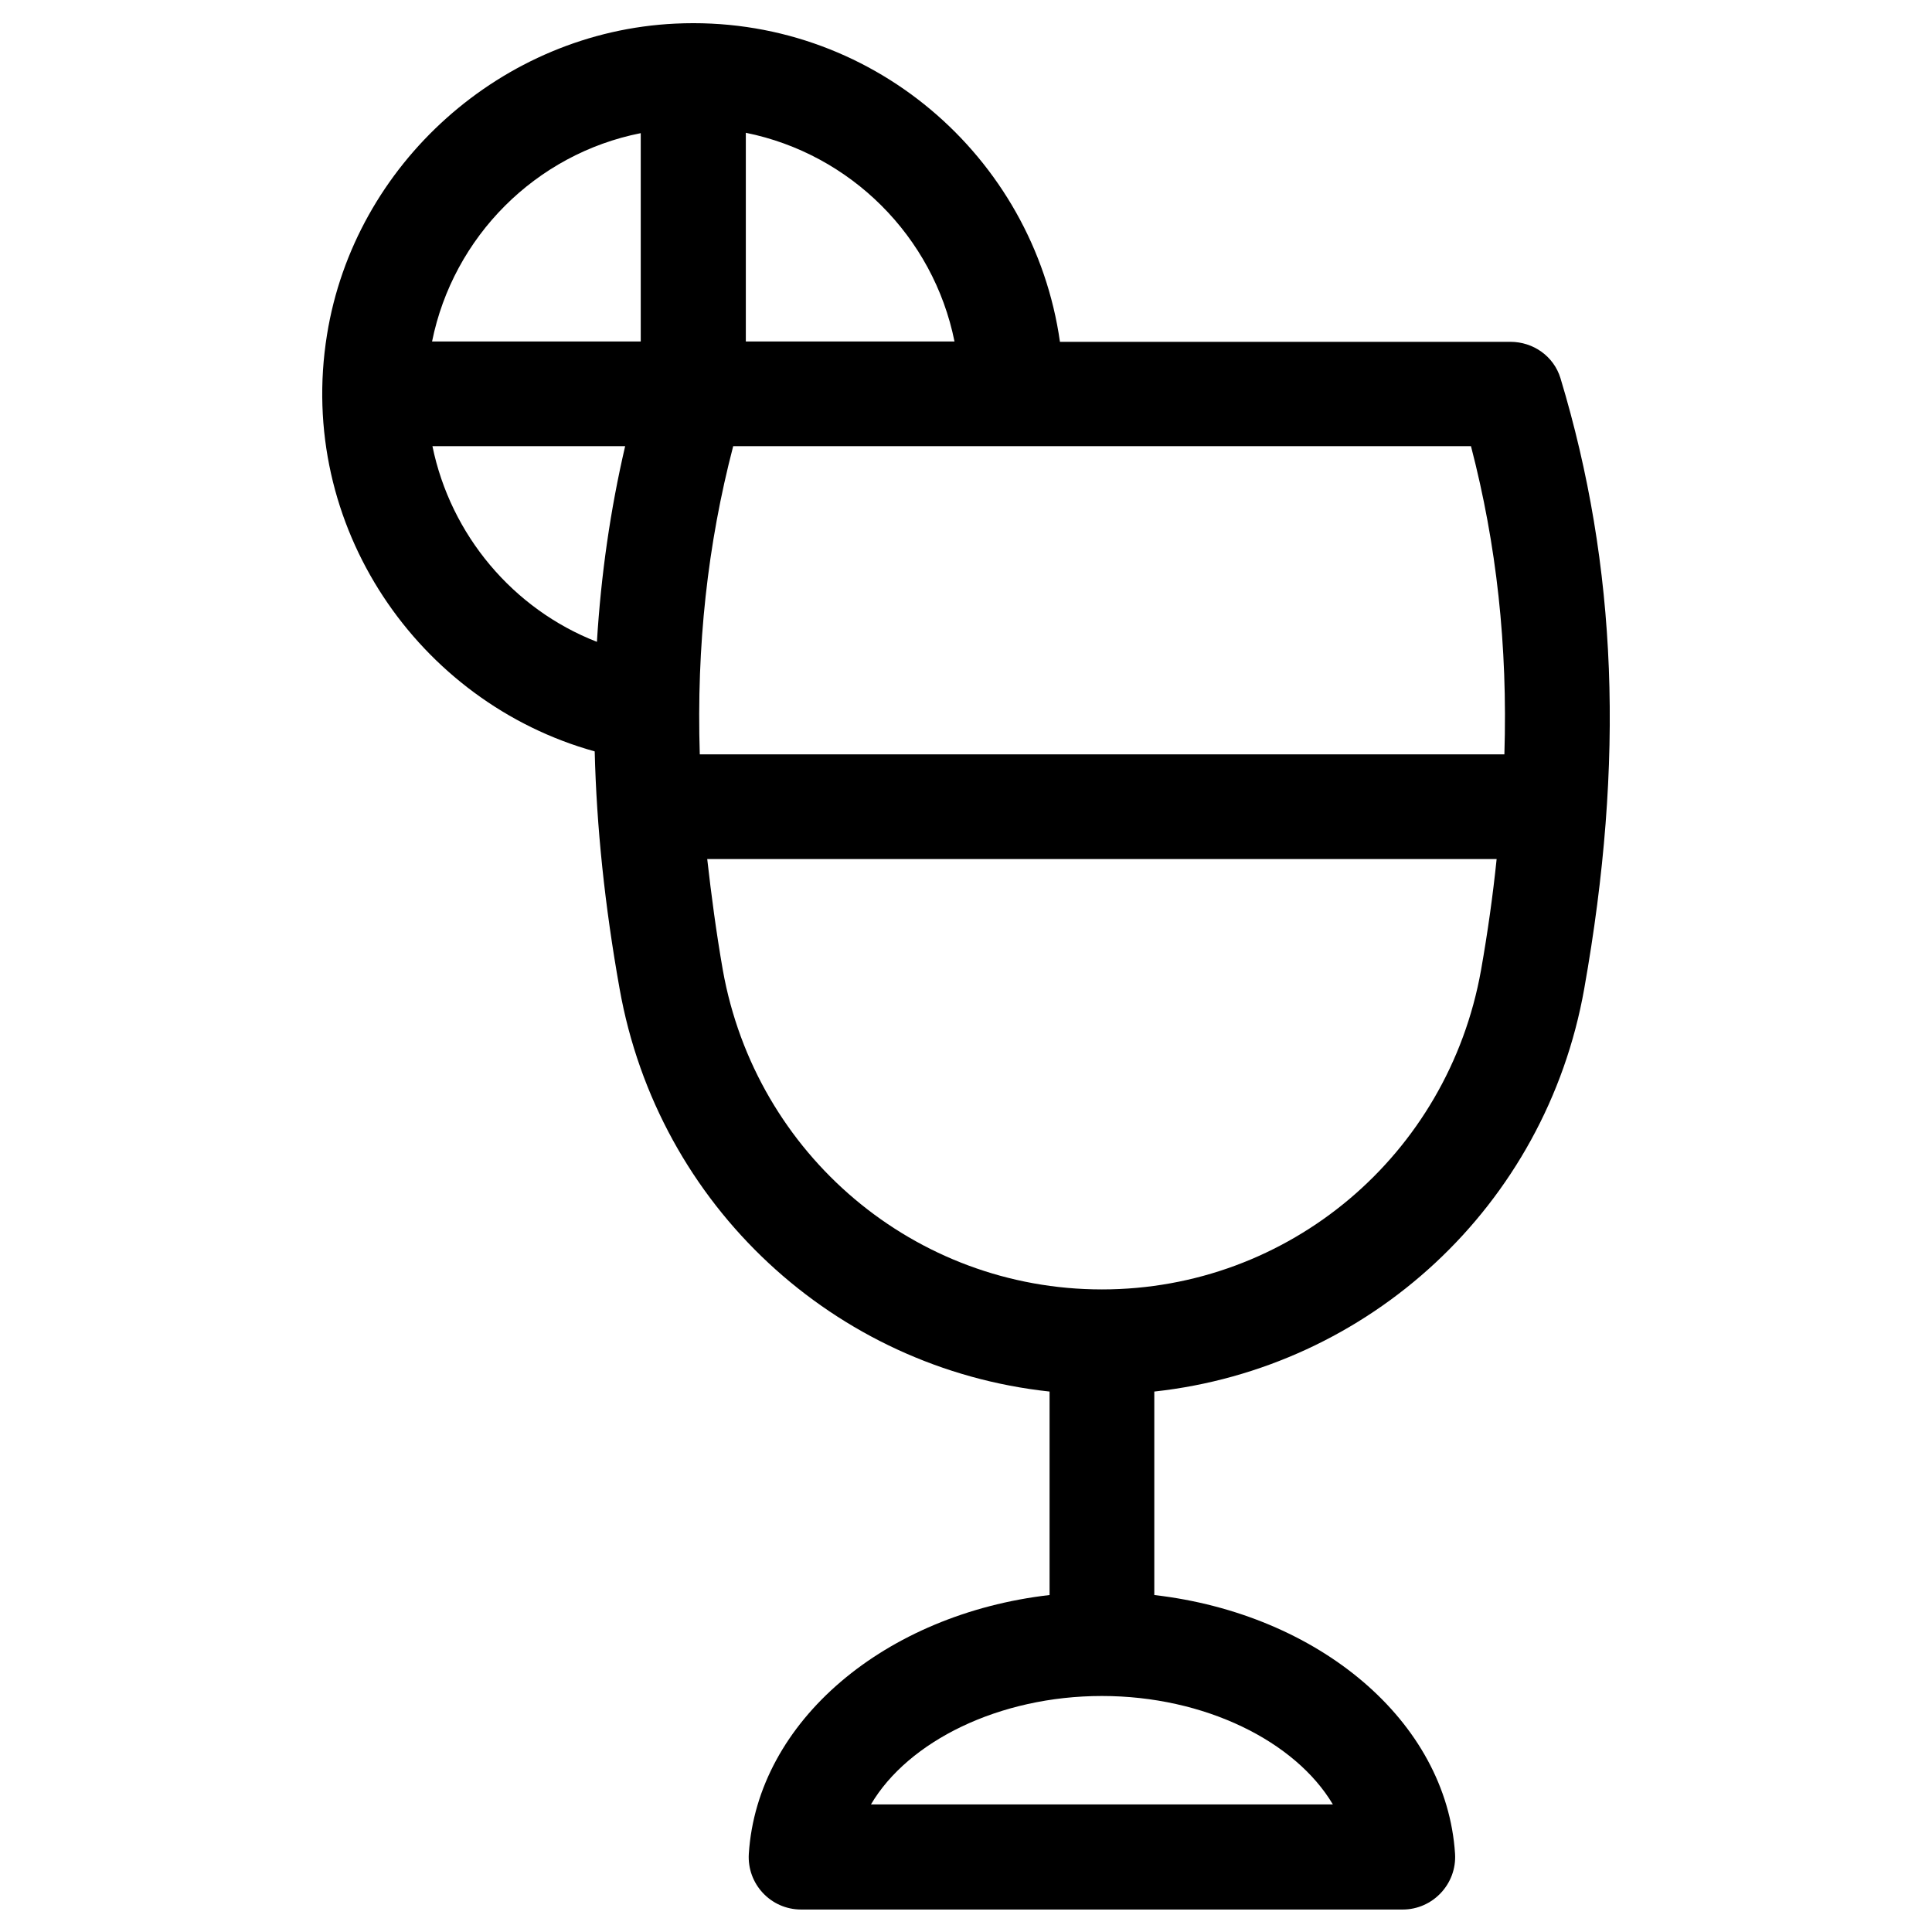 <?xml version="1.0" encoding="UTF-8"?>
<!-- Uploaded to: SVG Repo, www.svgrepo.com, Generator: SVG Repo Mixer Tools -->
<svg fill="#000000" width="800px" height="800px" version="1.1" viewBox="144 144 512 512" xmlns="http://www.w3.org/2000/svg">
 <path d="m563.84 406c10.727-60.418 8.758-111.88-6.297-161.77-1.77-5.805-7.184-9.645-13.285-9.645h-119.36c-6.988-49.199-50.383-86.789-101.94-84.328-45.855 2.164-85.02 37.098-92.301 82.461-8.168 50.676 24.207 97.418 70.945 110.41 0.492 19.977 2.656 40.836 6.594 62.879 10.234 57.664 57.07 100.66 113.95 106.77v53.922c-43.492 5.019-77.441 33.359-79.703 68.586-0.492 7.969 5.805 14.762 13.875 14.762h159.41c7.969 0 14.367-6.789 13.875-14.762-2.262-35.227-36.211-63.566-79.703-68.586v-53.922c56.867-6.203 103.71-49.105 113.94-106.77zm-261.65-91.906c-22.238-8.66-38.77-28.34-43.59-51.855h51.07c-3.938 16.926-6.398 34.145-7.481 51.855zm11.613-79.605h-55.301c5.609-27.75 27.453-49.691 55.301-55.203zm27.848-55.301c27.75 5.609 49.691 27.453 55.301 55.301h-55.301zm-3.348 83.051h195.52c6.789 26.074 9.742 52.84 8.855 81.672h-213.23c-0.887-28.832 2.066-55.598 8.855-81.672zm158.92 359.95h-122.41c9.84-16.727 33.949-28.734 61.203-28.734 27.258 0 51.27 12.004 61.207 28.734zm-61.207-136.48c-49.496 0-91.711-35.621-100.46-84.625-1.77-10.137-3.051-19.875-4.133-29.422h209.2c-0.984 9.543-2.363 19.387-4.133 29.422-8.758 49.102-50.973 84.625-100.47 84.625z"/>
</svg>
